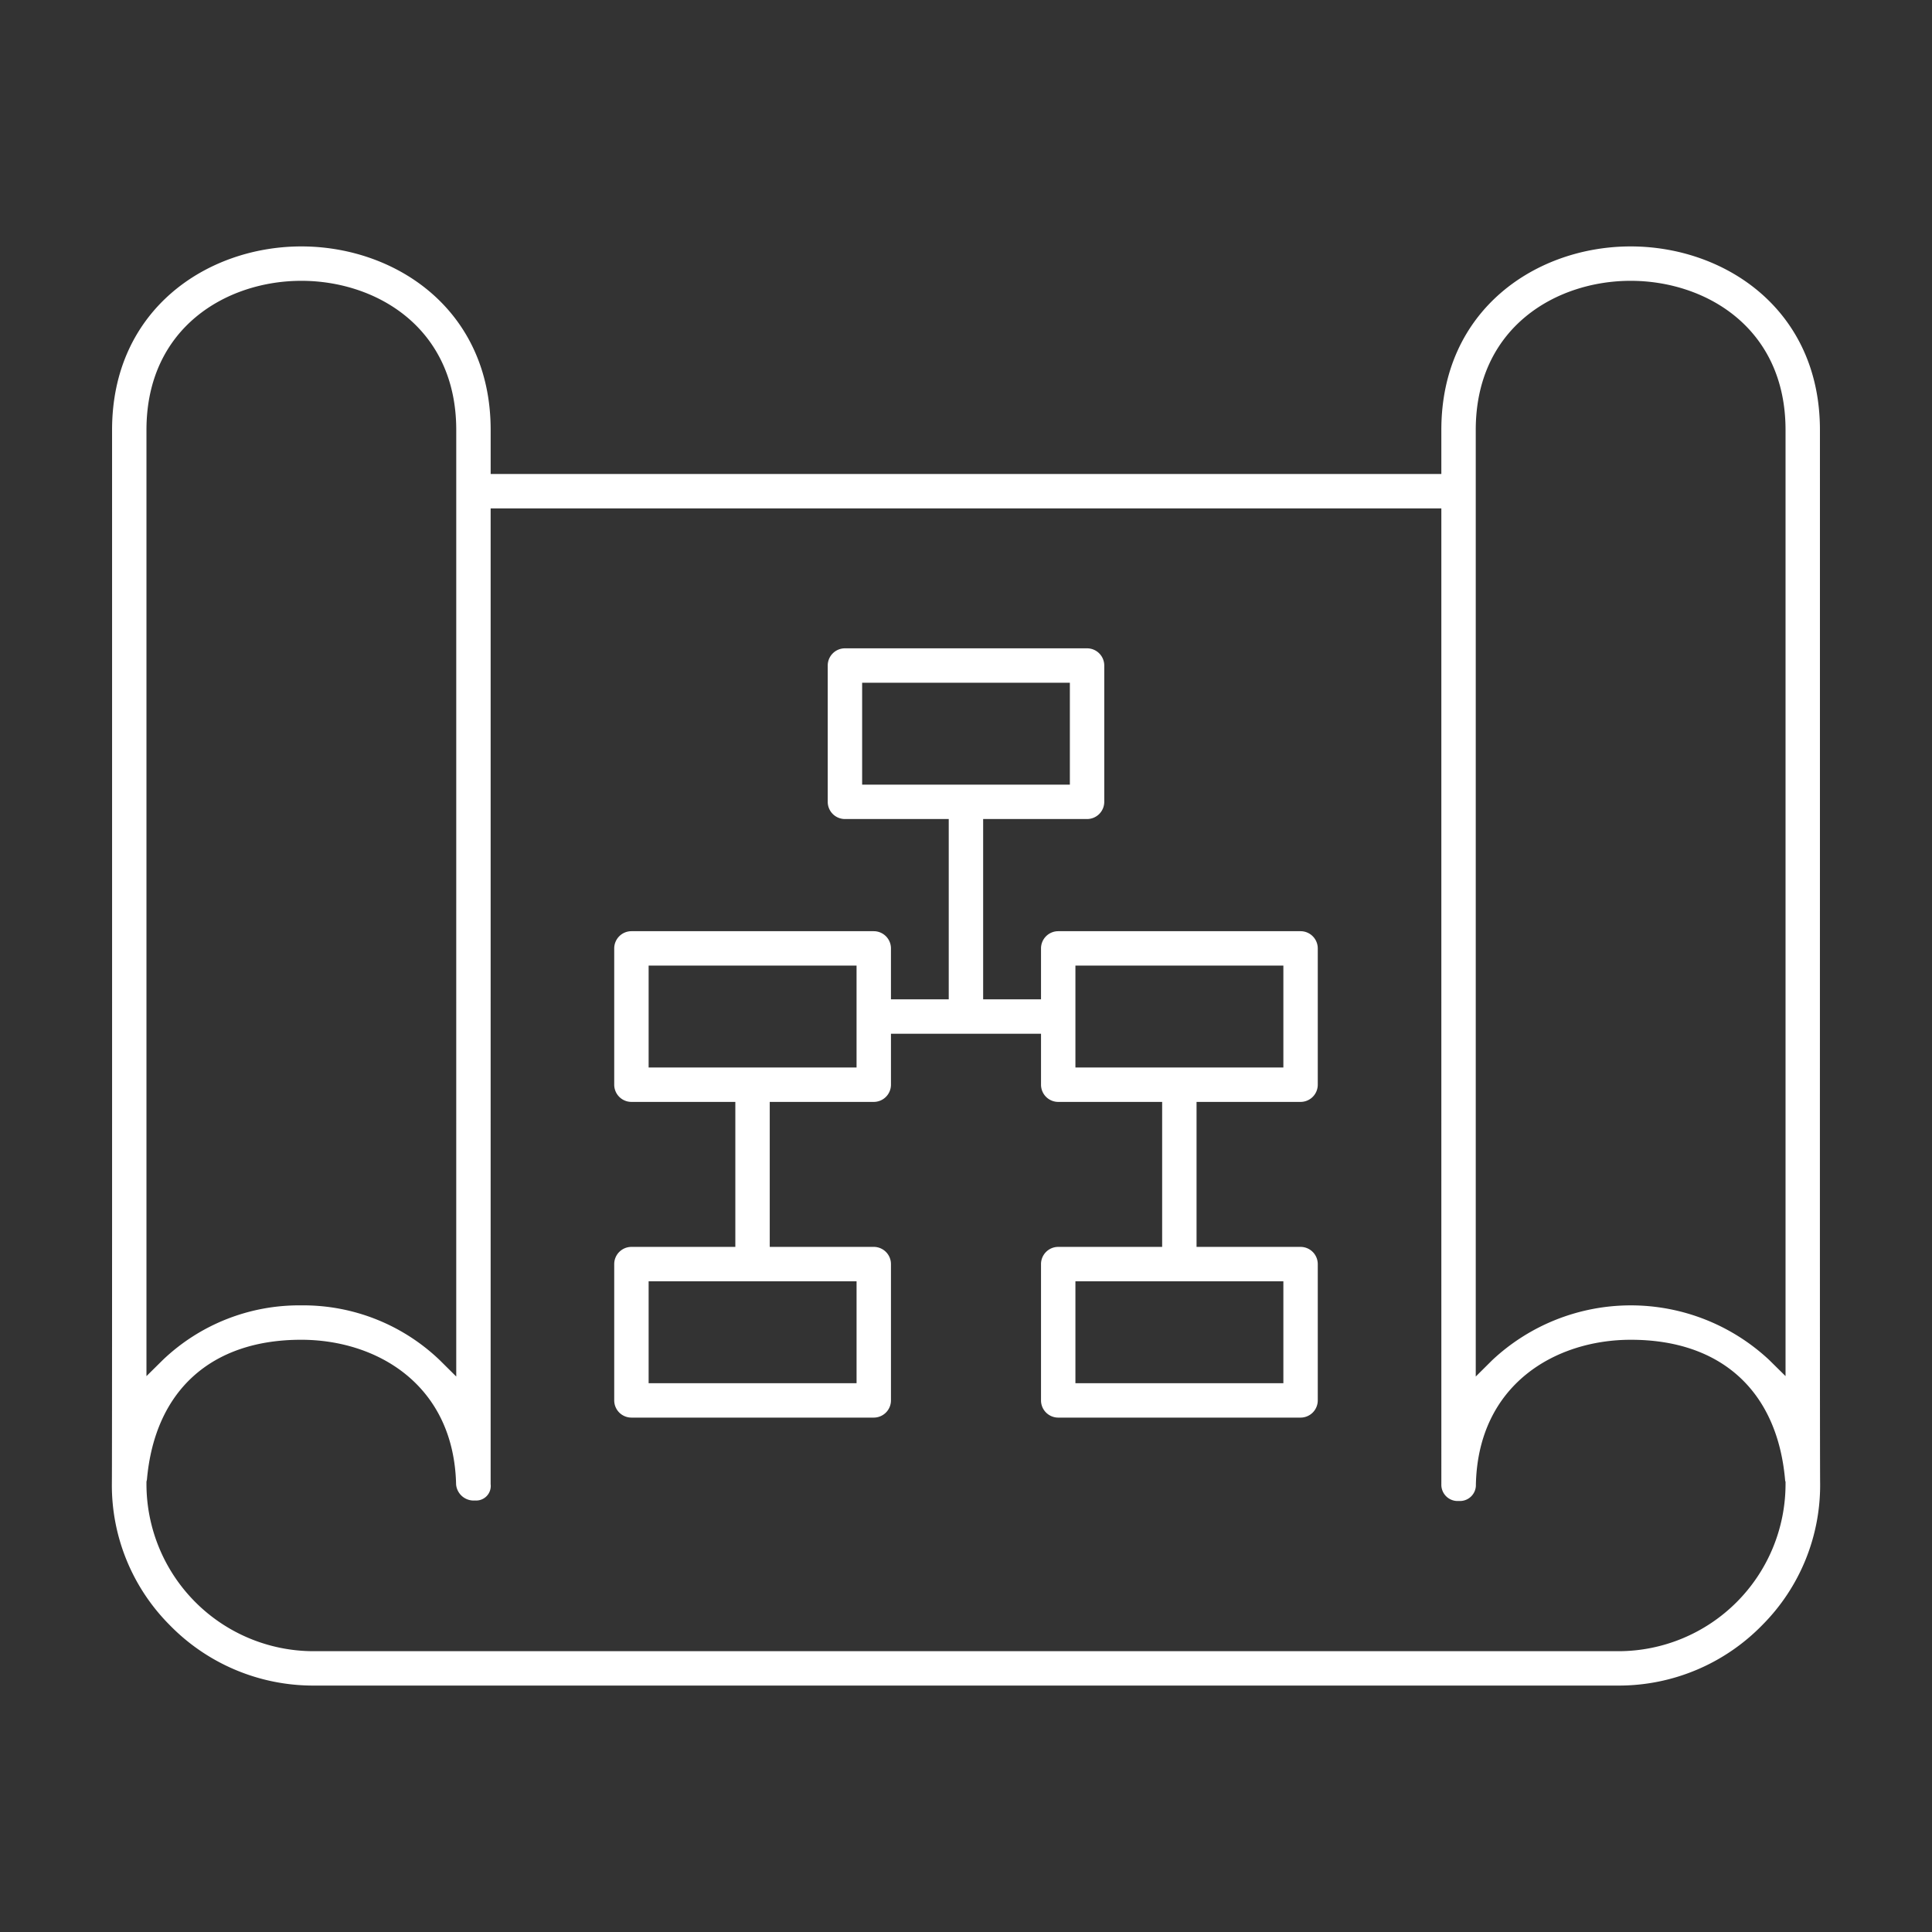<svg id="Layer_1" data-name="Layer 1" xmlns="http://www.w3.org/2000/svg" viewBox="0 0 300 300"><rect x="0" y="0" width="300" height="300" fill="#333333" stroke="none"/><defs><style>.cls-1{fill:#fff;}</style></defs><path class="cls-1" d="M98.048,220.124H135.678a2.673,2.673,0,0,0,2.67-2.671v-21.165a2.673,2.673,0,0,0-2.67-2.672H119.525V171.103H135.678a2.672,2.672,0,0,0,2.67-2.67v-7.915h23.301v7.915a2.673,2.673,0,0,0,2.671,2.67h16.138v22.514H164.319a2.674,2.674,0,0,0-2.671,2.672v21.165a2.674,2.674,0,0,0,2.671,2.671h37.633a2.673,2.673,0,0,0,2.67-2.671v-21.165a2.673,2.673,0,0,0-2.67-2.672H185.8V171.103h16.152a2.672,2.672,0,0,0,2.67-2.67v-21.166a2.673,2.673,0,0,0-2.67-2.671H164.321a2.675,2.675,0,0,0-2.673,2.671v7.91h-8.986V127.179H168.799a2.672,2.672,0,0,0,2.67-2.67v-21.167a2.672,2.672,0,0,0-2.67-2.67H131.201a2.673,2.673,0,0,0-2.672,2.67v21.167a2.673,2.673,0,0,0,2.672,2.67h16.119v27.998h-8.973V147.267a2.673,2.673,0,0,0-2.67-2.671H98.048a2.674,2.674,0,0,0-2.672,2.671v21.166a2.673,2.673,0,0,0,2.672,2.67h16.135v22.514H98.048a2.674,2.674,0,0,0-2.672,2.672v21.165A2.674,2.674,0,0,0,98.048,220.124Zm2.671-5.341V198.958H133.007V214.783Zm32.287-64.846v15.824H100.719V149.938Zm33.985,15.824V149.938h32.29v15.824Zm0,49.021V198.958h32.29V214.783ZM166.128,106.014v15.824H133.872V106.014Z"/><path class="cls-1" d="M282.598,141.449l.001-11.834c.001-21.128.002-43.009-.001-62.856,0-18.707-14.786-28.495-29.392-28.495-14.607,0-29.395,9.788-29.395,28.495v6.843H76.189V66.759c0-18.707-14.787-28.495-29.395-28.495-14.605,0-29.392,9.788-29.392,28.496l.002,50.695c.003,49.473.007,111.042-.034,112.941a30.748,30.748,0,0,0,8.936,21.899,31.131,31.131,0,0,0,22.373,9.44H251.321a31.115,31.115,0,0,0,22.358-9.43A30.767,30.767,0,0,0,282.63,230.4C282.589,228.493,282.593,186.213,282.598,141.449ZM231.707,211.213l-2.553,2.535V66.76c0-15.909,12.468-23.155,24.052-23.155s24.051,7.246,24.051,23.155V213.683l-2.551-2.519a31.464,31.464,0,0,0-42.999.049ZM70.845,213.748l-2.555-2.536a30.625,30.625,0,0,0-21.525-8.515A30.647,30.647,0,0,0,25.293,211.165l-2.55,2.519V66.759c0-15.908,12.467-23.154,24.051-23.154s24.052,7.246,24.052,23.155ZM22.743,230.069l.072-.31c1.222-13.804,9.951-21.721,23.949-21.721,11.729,0,23.717,6.951,24.059,22.48a2.739,2.739,0,0,0,2.952,2.476A2.257,2.257,0,0,0,76.186,230.46l.001-151.518h147.625V230.46a2.525,2.525,0,0,0,2.708,2.609,2.476,2.476,0,0,0,2.655-2.55c.34-15.529,12.327-22.48,24.058-22.48,13.988,0,22.719,7.917,23.952,21.72l.019.21.054.097V230.46a25.965,25.965,0,0,1-25.936,25.936H48.679A25.965,25.965,0,0,1,22.743,230.46Z"/></svg>